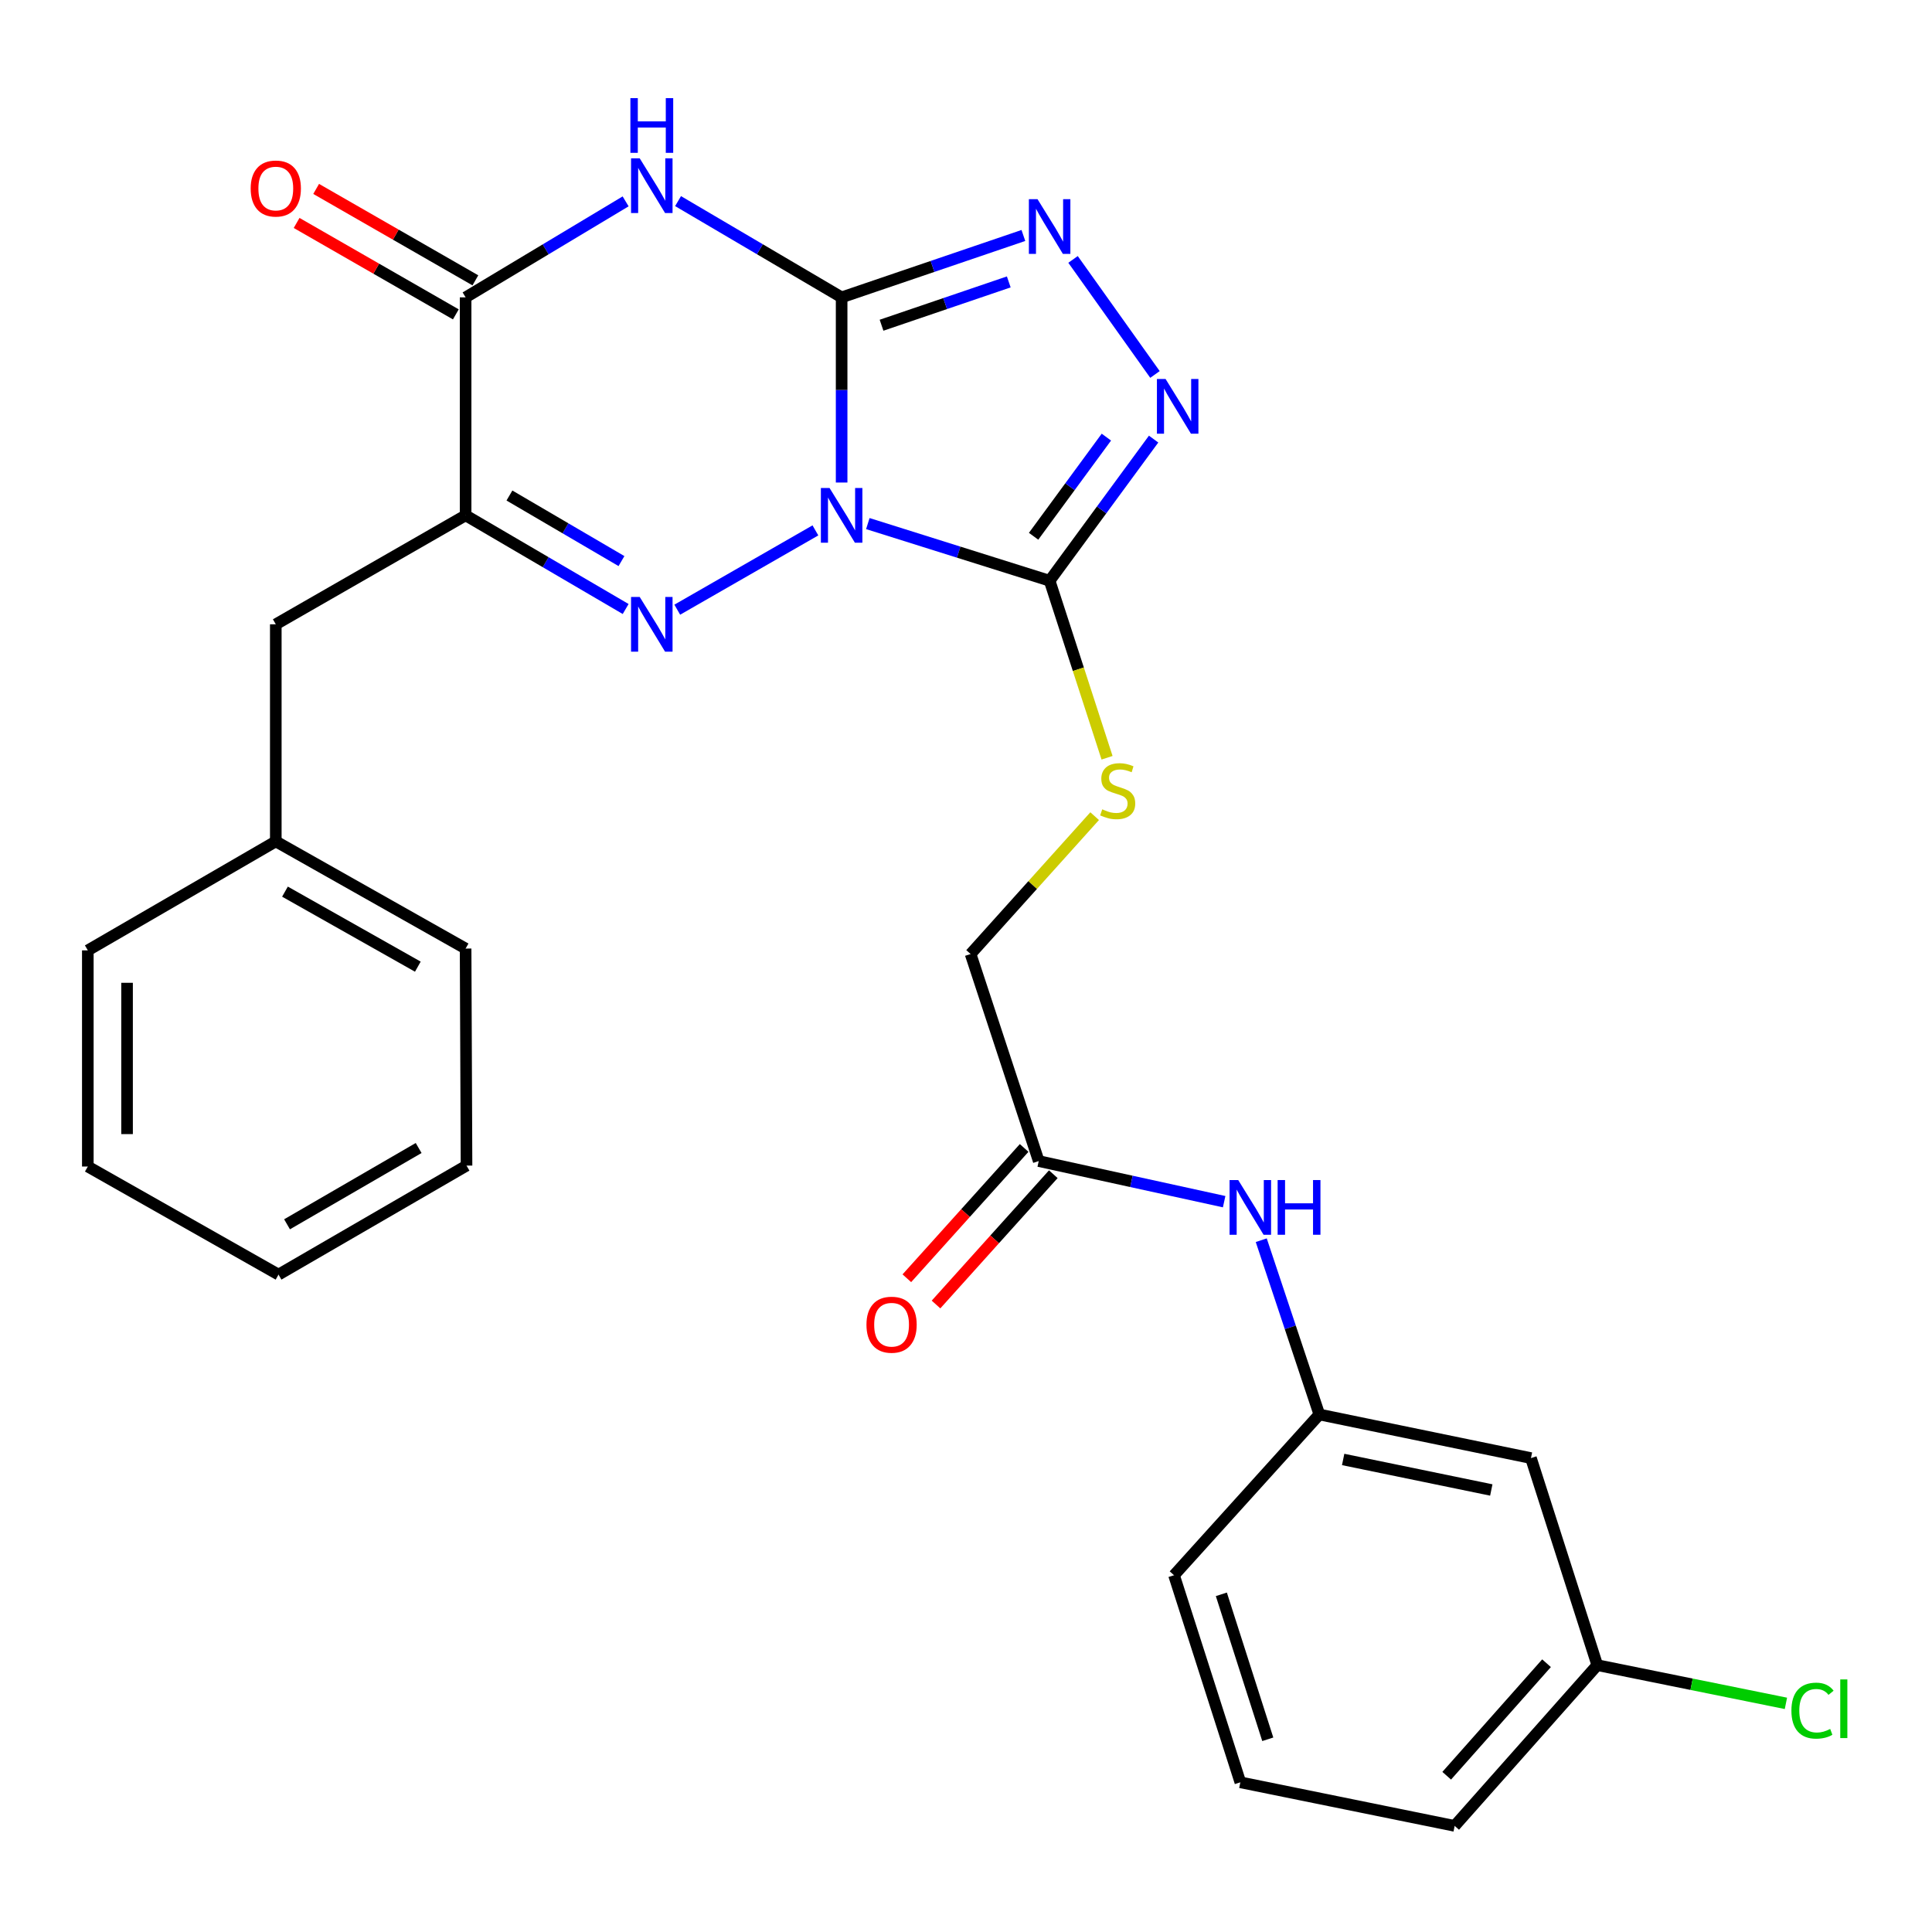 <?xml version='1.0' encoding='iso-8859-1'?>
<svg version='1.1' baseProfile='full'
              xmlns='http://www.w3.org/2000/svg'
                      xmlns:rdkit='http://www.rdkit.org/xml'
                      xmlns:xlink='http://www.w3.org/1999/xlink'
                  xml:space='preserve'
width='1000px' height='1000px' viewBox='0 0 1000 1000'>
<!-- END OF HEADER -->
<rect style='opacity:1.0;fill:#FFFFFF;stroke:none' width='1000' height='1000' x='0' y='0'> </rect>
<path class='bond-0' d='M 435.627,249.757 L 435.627,201.835' style='fill:none;fill-rule:evenodd;stroke:#0000FF;stroke-width:6px;stroke-linecap:butt;stroke-linejoin:miter;stroke-opacity:1' />
<path class='bond-0' d='M 435.627,201.835 L 435.627,153.912' style='fill:none;fill-rule:evenodd;stroke:#000000;stroke-width:6px;stroke-linecap:butt;stroke-linejoin:miter;stroke-opacity:1' />
<path class='bond-1' d='M 422.054,274.529 L 350.551,315.573' style='fill:none;fill-rule:evenodd;stroke:#0000FF;stroke-width:6px;stroke-linecap:butt;stroke-linejoin:miter;stroke-opacity:1' />
<path class='bond-3' d='M 449.188,271.003 L 496.236,285.797' style='fill:none;fill-rule:evenodd;stroke:#0000FF;stroke-width:6px;stroke-linecap:butt;stroke-linejoin:miter;stroke-opacity:1' />
<path class='bond-3' d='M 496.236,285.797 L 543.284,300.592' style='fill:none;fill-rule:evenodd;stroke:#000000;stroke-width:6px;stroke-linecap:butt;stroke-linejoin:miter;stroke-opacity:1' />
<path class='bond-2' d='M 435.627,153.912 L 393.293,129.004' style='fill:none;fill-rule:evenodd;stroke:#000000;stroke-width:6px;stroke-linecap:butt;stroke-linejoin:miter;stroke-opacity:1' />
<path class='bond-2' d='M 393.293,129.004 L 350.96,104.096' style='fill:none;fill-rule:evenodd;stroke:#0000FF;stroke-width:6px;stroke-linecap:butt;stroke-linejoin:miter;stroke-opacity:1' />
<path class='bond-5' d='M 435.627,153.912 L 482.664,137.898' style='fill:none;fill-rule:evenodd;stroke:#000000;stroke-width:6px;stroke-linecap:butt;stroke-linejoin:miter;stroke-opacity:1' />
<path class='bond-5' d='M 482.664,137.898 L 529.701,121.884' style='fill:none;fill-rule:evenodd;stroke:#0000FF;stroke-width:6px;stroke-linecap:butt;stroke-linejoin:miter;stroke-opacity:1' />
<path class='bond-5' d='M 456.285,168.337 L 489.21,157.127' style='fill:none;fill-rule:evenodd;stroke:#000000;stroke-width:6px;stroke-linecap:butt;stroke-linejoin:miter;stroke-opacity:1' />
<path class='bond-5' d='M 489.21,157.127 L 522.136,145.917' style='fill:none;fill-rule:evenodd;stroke:#0000FF;stroke-width:6px;stroke-linecap:butt;stroke-linejoin:miter;stroke-opacity:1' />
<path class='bond-4' d='M 323.838,315.22 L 282.418,290.979' style='fill:none;fill-rule:evenodd;stroke:#0000FF;stroke-width:6px;stroke-linecap:butt;stroke-linejoin:miter;stroke-opacity:1' />
<path class='bond-4' d='M 282.418,290.979 L 240.998,266.738' style='fill:none;fill-rule:evenodd;stroke:#000000;stroke-width:6px;stroke-linecap:butt;stroke-linejoin:miter;stroke-opacity:1' />
<path class='bond-4' d='M 321.672,290.417 L 292.678,273.448' style='fill:none;fill-rule:evenodd;stroke:#0000FF;stroke-width:6px;stroke-linecap:butt;stroke-linejoin:miter;stroke-opacity:1' />
<path class='bond-4' d='M 292.678,273.448 L 263.684,256.479' style='fill:none;fill-rule:evenodd;stroke:#000000;stroke-width:6px;stroke-linecap:butt;stroke-linejoin:miter;stroke-opacity:1' />
<path class='bond-29' d='M 323.82,104.229 L 282.409,129.07' style='fill:none;fill-rule:evenodd;stroke:#0000FF;stroke-width:6px;stroke-linecap:butt;stroke-linejoin:miter;stroke-opacity:1' />
<path class='bond-29' d='M 282.409,129.07 L 240.998,153.912' style='fill:none;fill-rule:evenodd;stroke:#000000;stroke-width:6px;stroke-linecap:butt;stroke-linejoin:miter;stroke-opacity:1' />
<path class='bond-7' d='M 543.284,300.592 L 570.196,263.933' style='fill:none;fill-rule:evenodd;stroke:#000000;stroke-width:6px;stroke-linecap:butt;stroke-linejoin:miter;stroke-opacity:1' />
<path class='bond-7' d='M 570.196,263.933 L 597.109,227.274' style='fill:none;fill-rule:evenodd;stroke:#0000FF;stroke-width:6px;stroke-linecap:butt;stroke-linejoin:miter;stroke-opacity:1' />
<path class='bond-7' d='M 534.984,277.574 L 553.822,251.913' style='fill:none;fill-rule:evenodd;stroke:#000000;stroke-width:6px;stroke-linecap:butt;stroke-linejoin:miter;stroke-opacity:1' />
<path class='bond-7' d='M 553.822,251.913 L 572.661,226.251' style='fill:none;fill-rule:evenodd;stroke:#0000FF;stroke-width:6px;stroke-linecap:butt;stroke-linejoin:miter;stroke-opacity:1' />
<path class='bond-8' d='M 543.284,300.592 L 558.146,346.402' style='fill:none;fill-rule:evenodd;stroke:#000000;stroke-width:6px;stroke-linecap:butt;stroke-linejoin:miter;stroke-opacity:1' />
<path class='bond-8' d='M 558.146,346.402 L 573.008,392.212' style='fill:none;fill-rule:evenodd;stroke:#CCCC00;stroke-width:6px;stroke-linecap:butt;stroke-linejoin:miter;stroke-opacity:1' />
<path class='bond-6' d='M 240.998,266.738 L 240.998,153.912' style='fill:none;fill-rule:evenodd;stroke:#000000;stroke-width:6px;stroke-linecap:butt;stroke-linejoin:miter;stroke-opacity:1' />
<path class='bond-9' d='M 240.998,266.738 L 142.752,323.139' style='fill:none;fill-rule:evenodd;stroke:#000000;stroke-width:6px;stroke-linecap:butt;stroke-linejoin:miter;stroke-opacity:1' />
<path class='bond-28' d='M 555.403,134.275 L 597.812,193.82' style='fill:none;fill-rule:evenodd;stroke:#0000FF;stroke-width:6px;stroke-linecap:butt;stroke-linejoin:miter;stroke-opacity:1' />
<path class='bond-12' d='M 246.055,145.105 L 204.848,121.444' style='fill:none;fill-rule:evenodd;stroke:#000000;stroke-width:6px;stroke-linecap:butt;stroke-linejoin:miter;stroke-opacity:1' />
<path class='bond-12' d='M 204.848,121.444 L 163.642,97.783' style='fill:none;fill-rule:evenodd;stroke:#FF0000;stroke-width:6px;stroke-linecap:butt;stroke-linejoin:miter;stroke-opacity:1' />
<path class='bond-12' d='M 235.94,162.72 L 194.734,139.059' style='fill:none;fill-rule:evenodd;stroke:#000000;stroke-width:6px;stroke-linecap:butt;stroke-linejoin:miter;stroke-opacity:1' />
<path class='bond-12' d='M 194.734,139.059 L 153.527,115.398' style='fill:none;fill-rule:evenodd;stroke:#FF0000;stroke-width:6px;stroke-linecap:butt;stroke-linejoin:miter;stroke-opacity:1' />
<path class='bond-16' d='M 566.589,422.439 L 534.483,458.119' style='fill:none;fill-rule:evenodd;stroke:#CCCC00;stroke-width:6px;stroke-linecap:butt;stroke-linejoin:miter;stroke-opacity:1' />
<path class='bond-16' d='M 534.483,458.119 L 502.376,493.8' style='fill:none;fill-rule:evenodd;stroke:#000000;stroke-width:6px;stroke-linecap:butt;stroke-linejoin:miter;stroke-opacity:1' />
<path class='bond-18' d='M 142.752,323.139 L 142.752,435.502' style='fill:none;fill-rule:evenodd;stroke:#000000;stroke-width:6px;stroke-linecap:butt;stroke-linejoin:miter;stroke-opacity:1' />
<path class='bond-10' d='M 537.642,600.971 L 502.376,493.8' style='fill:none;fill-rule:evenodd;stroke:#000000;stroke-width:6px;stroke-linecap:butt;stroke-linejoin:miter;stroke-opacity:1' />
<path class='bond-11' d='M 537.642,600.971 L 585.63,611.479' style='fill:none;fill-rule:evenodd;stroke:#000000;stroke-width:6px;stroke-linecap:butt;stroke-linejoin:miter;stroke-opacity:1' />
<path class='bond-11' d='M 585.63,611.479 L 633.618,621.986' style='fill:none;fill-rule:evenodd;stroke:#0000FF;stroke-width:6px;stroke-linecap:butt;stroke-linejoin:miter;stroke-opacity:1' />
<path class='bond-15' d='M 530.093,594.177 L 499.738,627.901' style='fill:none;fill-rule:evenodd;stroke:#000000;stroke-width:6px;stroke-linecap:butt;stroke-linejoin:miter;stroke-opacity:1' />
<path class='bond-15' d='M 499.738,627.901 L 469.383,661.624' style='fill:none;fill-rule:evenodd;stroke:#FF0000;stroke-width:6px;stroke-linecap:butt;stroke-linejoin:miter;stroke-opacity:1' />
<path class='bond-15' d='M 545.19,607.766 L 514.835,641.49' style='fill:none;fill-rule:evenodd;stroke:#000000;stroke-width:6px;stroke-linecap:butt;stroke-linejoin:miter;stroke-opacity:1' />
<path class='bond-15' d='M 514.835,641.49 L 484.48,675.214' style='fill:none;fill-rule:evenodd;stroke:#FF0000;stroke-width:6px;stroke-linecap:butt;stroke-linejoin:miter;stroke-opacity:1' />
<path class='bond-13' d='M 652.822,641.936 L 667.855,687.036' style='fill:none;fill-rule:evenodd;stroke:#0000FF;stroke-width:6px;stroke-linecap:butt;stroke-linejoin:miter;stroke-opacity:1' />
<path class='bond-13' d='M 667.855,687.036 L 682.888,732.135' style='fill:none;fill-rule:evenodd;stroke:#000000;stroke-width:6px;stroke-linecap:butt;stroke-linejoin:miter;stroke-opacity:1' />
<path class='bond-14' d='M 682.888,732.135 L 792.419,754.704' style='fill:none;fill-rule:evenodd;stroke:#000000;stroke-width:6px;stroke-linecap:butt;stroke-linejoin:miter;stroke-opacity:1' />
<path class='bond-14' d='M 695.218,755.415 L 771.89,771.214' style='fill:none;fill-rule:evenodd;stroke:#000000;stroke-width:6px;stroke-linecap:butt;stroke-linejoin:miter;stroke-opacity:1' />
<path class='bond-21' d='M 682.888,732.135 L 607.675,815.338' style='fill:none;fill-rule:evenodd;stroke:#000000;stroke-width:6px;stroke-linecap:butt;stroke-linejoin:miter;stroke-opacity:1' />
<path class='bond-17' d='M 792.419,754.704 L 826.747,861.876' style='fill:none;fill-rule:evenodd;stroke:#000000;stroke-width:6px;stroke-linecap:butt;stroke-linejoin:miter;stroke-opacity:1' />
<path class='bond-19' d='M 826.747,861.876 L 875.568,871.767' style='fill:none;fill-rule:evenodd;stroke:#000000;stroke-width:6px;stroke-linecap:butt;stroke-linejoin:miter;stroke-opacity:1' />
<path class='bond-19' d='M 875.568,871.767 L 924.389,881.658' style='fill:none;fill-rule:evenodd;stroke:#00CC00;stroke-width:6px;stroke-linecap:butt;stroke-linejoin:miter;stroke-opacity:1' />
<path class='bond-31' d='M 826.747,861.876 L 752.933,945.079' style='fill:none;fill-rule:evenodd;stroke:#000000;stroke-width:6px;stroke-linecap:butt;stroke-linejoin:miter;stroke-opacity:1' />
<path class='bond-31' d='M 800.48,860.876 L 748.81,919.118' style='fill:none;fill-rule:evenodd;stroke:#000000;stroke-width:6px;stroke-linecap:butt;stroke-linejoin:miter;stroke-opacity:1' />
<path class='bond-23' d='M 142.752,435.502 L 240.998,490.978' style='fill:none;fill-rule:evenodd;stroke:#000000;stroke-width:6px;stroke-linecap:butt;stroke-linejoin:miter;stroke-opacity:1' />
<path class='bond-23' d='M 147.501,461.511 L 216.273,500.345' style='fill:none;fill-rule:evenodd;stroke:#000000;stroke-width:6px;stroke-linecap:butt;stroke-linejoin:miter;stroke-opacity:1' />
<path class='bond-24' d='M 142.752,435.502 L 45.455,491.915' style='fill:none;fill-rule:evenodd;stroke:#000000;stroke-width:6px;stroke-linecap:butt;stroke-linejoin:miter;stroke-opacity:1' />
<path class='bond-20' d='M 642.003,922.521 L 607.675,815.338' style='fill:none;fill-rule:evenodd;stroke:#000000;stroke-width:6px;stroke-linecap:butt;stroke-linejoin:miter;stroke-opacity:1' />
<path class='bond-20' d='M 656.199,900.248 L 632.169,825.22' style='fill:none;fill-rule:evenodd;stroke:#000000;stroke-width:6px;stroke-linecap:butt;stroke-linejoin:miter;stroke-opacity:1' />
<path class='bond-22' d='M 642.003,922.521 L 752.933,945.079' style='fill:none;fill-rule:evenodd;stroke:#000000;stroke-width:6px;stroke-linecap:butt;stroke-linejoin:miter;stroke-opacity:1' />
<path class='bond-26' d='M 240.998,490.978 L 241.472,603.319' style='fill:none;fill-rule:evenodd;stroke:#000000;stroke-width:6px;stroke-linecap:butt;stroke-linejoin:miter;stroke-opacity:1' />
<path class='bond-25' d='M 45.455,491.915 L 45.455,603.793' style='fill:none;fill-rule:evenodd;stroke:#000000;stroke-width:6px;stroke-linecap:butt;stroke-linejoin:miter;stroke-opacity:1' />
<path class='bond-25' d='M 65.767,508.697 L 65.767,587.011' style='fill:none;fill-rule:evenodd;stroke:#000000;stroke-width:6px;stroke-linecap:butt;stroke-linejoin:miter;stroke-opacity:1' />
<path class='bond-27' d='M 45.455,603.793 L 144.163,659.731' style='fill:none;fill-rule:evenodd;stroke:#000000;stroke-width:6px;stroke-linecap:butt;stroke-linejoin:miter;stroke-opacity:1' />
<path class='bond-30' d='M 241.472,603.319 L 144.163,659.731' style='fill:none;fill-rule:evenodd;stroke:#000000;stroke-width:6px;stroke-linecap:butt;stroke-linejoin:miter;stroke-opacity:1' />
<path class='bond-30' d='M 216.688,594.207 L 148.571,633.696' style='fill:none;fill-rule:evenodd;stroke:#000000;stroke-width:6px;stroke-linecap:butt;stroke-linejoin:miter;stroke-opacity:1' />
<path  class='atom-0' d='M 429.367 252.578
L 438.647 267.578
Q 439.567 269.058, 441.047 271.738
Q 442.527 274.418, 442.607 274.578
L 442.607 252.578
L 446.367 252.578
L 446.367 280.898
L 442.487 280.898
L 432.527 264.498
Q 431.367 262.578, 430.127 260.378
Q 428.927 258.178, 428.567 257.498
L 428.567 280.898
L 424.887 280.898
L 424.887 252.578
L 429.367 252.578
' fill='#0000FF'/>
<path  class='atom-2' d='M 331.11 308.979
L 340.39 323.979
Q 341.31 325.459, 342.79 328.139
Q 344.27 330.819, 344.35 330.979
L 344.35 308.979
L 348.11 308.979
L 348.11 337.299
L 344.23 337.299
L 334.27 320.899
Q 333.11 318.979, 331.87 316.779
Q 330.67 314.579, 330.31 313.899
L 330.31 337.299
L 326.63 337.299
L 326.63 308.979
L 331.11 308.979
' fill='#0000FF'/>
<path  class='atom-3' d='M 331.11 81.94
L 340.39 96.94
Q 341.31 98.42, 342.79 101.1
Q 344.27 103.78, 344.35 103.94
L 344.35 81.94
L 348.11 81.94
L 348.11 110.26
L 344.23 110.26
L 334.27 93.86
Q 333.11 91.94, 331.87 89.74
Q 330.67 87.54, 330.31 86.86
L 330.31 110.26
L 326.63 110.26
L 326.63 81.94
L 331.11 81.94
' fill='#0000FF'/>
<path  class='atom-3' d='M 326.29 50.788
L 330.13 50.788
L 330.13 62.828
L 344.61 62.828
L 344.61 50.788
L 348.45 50.788
L 348.45 79.108
L 344.61 79.108
L 344.61 66.028
L 330.13 66.028
L 330.13 79.108
L 326.29 79.108
L 326.29 50.788
' fill='#0000FF'/>
<path  class='atom-6' d='M 537.024 103.099
L 546.304 118.099
Q 547.224 119.579, 548.704 122.259
Q 550.184 124.939, 550.264 125.099
L 550.264 103.099
L 554.024 103.099
L 554.024 131.419
L 550.144 131.419
L 540.184 115.019
Q 539.024 113.099, 537.784 110.899
Q 536.584 108.699, 536.224 108.019
L 536.224 131.419
L 532.544 131.419
L 532.544 103.099
L 537.024 103.099
' fill='#0000FF'/>
<path  class='atom-8' d='M 603.3 196.154
L 612.58 211.154
Q 613.5 212.634, 614.98 215.314
Q 616.46 217.994, 616.54 218.154
L 616.54 196.154
L 620.3 196.154
L 620.3 224.474
L 616.42 224.474
L 606.46 208.074
Q 605.3 206.154, 604.06 203.954
Q 602.86 201.754, 602.5 201.074
L 602.5 224.474
L 598.82 224.474
L 598.82 196.154
L 603.3 196.154
' fill='#0000FF'/>
<path  class='atom-9' d='M 570.515 418.906
Q 570.835 419.026, 572.155 419.586
Q 573.475 420.146, 574.915 420.506
Q 576.395 420.826, 577.835 420.826
Q 580.515 420.826, 582.075 419.546
Q 583.635 418.226, 583.635 415.946
Q 583.635 414.386, 582.835 413.426
Q 582.075 412.466, 580.875 411.946
Q 579.675 411.426, 577.675 410.826
Q 575.155 410.066, 573.635 409.346
Q 572.155 408.626, 571.075 407.106
Q 570.035 405.586, 570.035 403.026
Q 570.035 399.466, 572.435 397.266
Q 574.875 395.066, 579.675 395.066
Q 582.955 395.066, 586.675 396.626
L 585.755 399.706
Q 582.355 398.306, 579.795 398.306
Q 577.035 398.306, 575.515 399.466
Q 573.995 400.586, 574.035 402.546
Q 574.035 404.066, 574.795 404.986
Q 575.595 405.906, 576.715 406.426
Q 577.875 406.946, 579.795 407.546
Q 582.355 408.346, 583.875 409.146
Q 585.395 409.946, 586.475 411.586
Q 587.595 413.186, 587.595 415.946
Q 587.595 419.866, 584.955 421.986
Q 582.355 424.066, 577.995 424.066
Q 575.475 424.066, 573.555 423.506
Q 571.675 422.986, 569.435 422.066
L 570.515 418.906
' fill='#CCCC00'/>
<path  class='atom-12' d='M 640.901 610.792
L 650.181 625.792
Q 651.101 627.272, 652.581 629.952
Q 654.061 632.632, 654.141 632.792
L 654.141 610.792
L 657.901 610.792
L 657.901 639.112
L 654.021 639.112
L 644.061 622.712
Q 642.901 620.792, 641.661 618.592
Q 640.461 616.392, 640.101 615.712
L 640.101 639.112
L 636.421 639.112
L 636.421 610.792
L 640.901 610.792
' fill='#0000FF'/>
<path  class='atom-12' d='M 661.301 610.792
L 665.141 610.792
L 665.141 622.832
L 679.621 622.832
L 679.621 610.792
L 683.461 610.792
L 683.461 639.112
L 679.621 639.112
L 679.621 626.032
L 665.141 626.032
L 665.141 639.112
L 661.301 639.112
L 661.301 610.792
' fill='#0000FF'/>
<path  class='atom-13' d='M 129.752 97.58
Q 129.752 90.78, 133.112 86.98
Q 136.472 83.18, 142.752 83.18
Q 149.032 83.18, 152.392 86.98
Q 155.752 90.78, 155.752 97.58
Q 155.752 104.46, 152.352 108.38
Q 148.952 112.26, 142.752 112.26
Q 136.512 112.26, 133.112 108.38
Q 129.752 104.5, 129.752 97.58
M 142.752 109.06
Q 147.072 109.06, 149.392 106.18
Q 151.752 103.26, 151.752 97.58
Q 151.752 92.02, 149.392 89.22
Q 147.072 86.38, 142.752 86.38
Q 138.432 86.38, 136.072 89.18
Q 133.752 91.98, 133.752 97.58
Q 133.752 103.3, 136.072 106.18
Q 138.432 109.06, 142.752 109.06
' fill='#FF0000'/>
<path  class='atom-16' d='M 448.48 685.665
Q 448.48 678.865, 451.84 675.065
Q 455.2 671.265, 461.48 671.265
Q 467.76 671.265, 471.12 675.065
Q 474.48 678.865, 474.48 685.665
Q 474.48 692.545, 471.08 696.465
Q 467.68 700.345, 461.48 700.345
Q 455.24 700.345, 451.84 696.465
Q 448.48 692.585, 448.48 685.665
M 461.48 697.145
Q 465.8 697.145, 468.12 694.265
Q 470.48 691.345, 470.48 685.665
Q 470.48 680.105, 468.12 677.305
Q 465.8 674.465, 461.48 674.465
Q 457.16 674.465, 454.8 677.265
Q 452.48 680.065, 452.48 685.665
Q 452.48 691.385, 454.8 694.265
Q 457.16 697.145, 461.48 697.145
' fill='#FF0000'/>
<path  class='atom-20' d='M 927.231 885.426
Q 927.231 878.386, 930.511 874.706
Q 933.831 870.986, 940.111 870.986
Q 945.951 870.986, 949.071 875.106
L 946.431 877.266
Q 944.151 874.266, 940.111 874.266
Q 935.831 874.266, 933.551 877.146
Q 931.311 879.986, 931.311 885.426
Q 931.311 891.026, 933.631 893.906
Q 935.991 896.786, 940.551 896.786
Q 943.671 896.786, 947.311 894.906
L 948.431 897.906
Q 946.951 898.866, 944.711 899.426
Q 942.471 899.986, 939.991 899.986
Q 933.831 899.986, 930.511 896.226
Q 927.231 892.466, 927.231 885.426
' fill='#00CC00'/>
<path  class='atom-20' d='M 952.511 869.266
L 956.191 869.266
L 956.191 899.626
L 952.511 899.626
L 952.511 869.266
' fill='#00CC00'/>
</svg>

